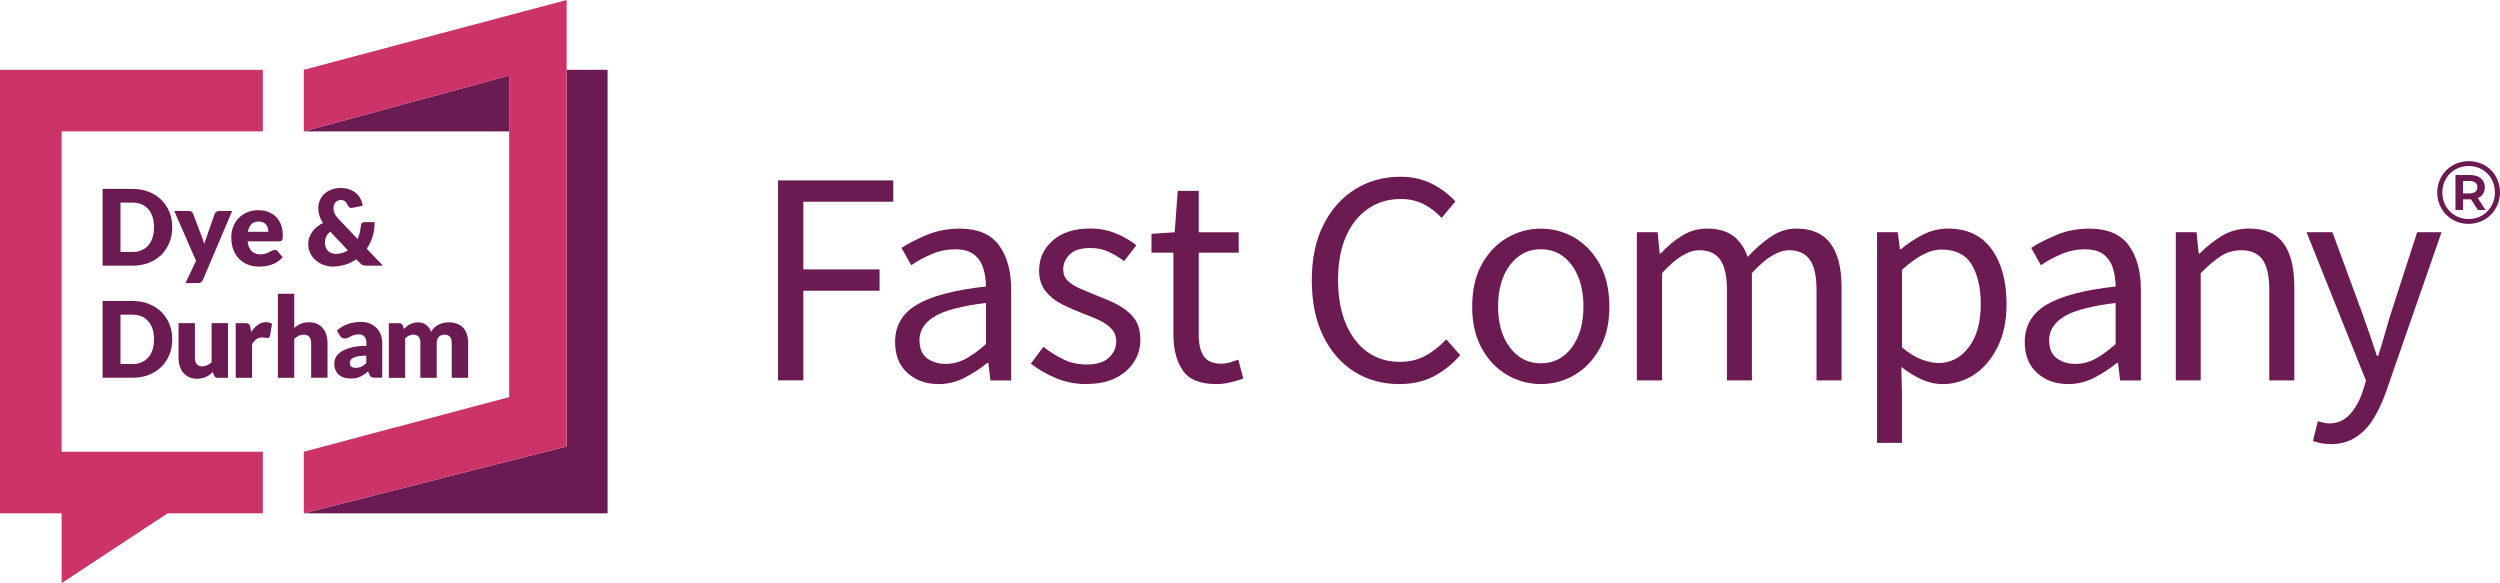 <?xml version="1.0" encoding="UTF-8"?>
<svg id="Layer_2" data-name="Layer 2" xmlns="http://www.w3.org/2000/svg" viewBox="0 0 377.23 87.99">
  <defs>
    <style>
      .cls-1 {
        fill: #6c1a52;
      }

      .cls-2 {
        fill: #cc3369;
      }
    </style>
  </defs>
  <g id="Layer_1-2" data-name="Layer 1">
    <g>
      <g>
        <path class="cls-1" d="M117.4,57.4V27.22h17.39v3.22h-13.57v10.21h11.5v3.22h-11.5v13.52h-3.82Z"/>
        <path class="cls-1" d="M141.59,57.95c-1.87,0-3.43-.56-4.67-1.68-1.24-1.12-1.86-2.67-1.86-4.67,0-2.45,1.1-4.33,3.29-5.63s5.67-2.22,10.42-2.74c0-.95-.13-1.86-.39-2.71-.26-.86-.72-1.56-1.38-2.09-.66-.54-1.6-.81-2.83-.81-1.29,0-2.5,.25-3.63,.74-1.13,.49-2.15,1.04-3.04,1.66l-1.47-2.62c1.04-.67,2.32-1.33,3.84-1.96,1.52-.63,3.17-.94,4.94-.94,2.73,0,4.71,.84,5.93,2.51,1.23,1.67,1.84,3.9,1.84,6.69v13.71h-3.13l-.32-2.67h-.14c-1.04,.86-2.19,1.61-3.43,2.25-1.24,.64-2.57,.97-3.98,.97Zm1.1-3.04c1.07,0,2.08-.26,3.04-.78,.95-.52,1.96-1.26,3.04-2.21v-6.21c-3.71,.46-6.31,1.15-7.8,2.07s-2.23,2.1-2.23,3.54c0,1.26,.38,2.17,1.15,2.74s1.7,.85,2.81,.85Z"/>
        <path class="cls-1" d="M163.87,57.95c-1.59,0-3.11-.3-4.55-.9-1.44-.6-2.7-1.33-3.77-2.19l1.89-2.53c.98,.77,1.99,1.4,3.04,1.91,1.04,.51,2.22,.76,3.54,.76,1.47,0,2.58-.35,3.31-1.04,.74-.69,1.1-1.51,1.1-2.46,0-.77-.25-1.41-.76-1.93-.51-.52-1.15-.96-1.93-1.31-.78-.35-1.59-.68-2.42-.99-1.04-.4-2.07-.85-3.08-1.36-1.01-.51-1.84-1.17-2.48-1.98-.64-.81-.97-1.85-.97-3.1,0-1.81,.68-3.32,2.05-4.53,1.36-1.21,3.26-1.82,5.68-1.82,1.38,0,2.67,.25,3.86,.74,1.2,.49,2.22,1.09,3.08,1.79l-1.84,2.39c-.77-.58-1.56-1.06-2.39-1.43s-1.73-.55-2.71-.55c-1.41,0-2.45,.32-3.1,.97-.66,.64-.99,1.4-.99,2.25,0,.71,.23,1.28,.69,1.73,.46,.44,1.06,.83,1.79,1.15,.74,.32,1.52,.65,2.35,.99,1.07,.4,2.13,.85,3.17,1.36,1.04,.51,1.91,1.18,2.6,2.02,.69,.84,1.04,1.97,1.04,3.38,0,1.2-.31,2.3-.94,3.31-.63,1.01-1.55,1.82-2.76,2.44s-2.71,.92-4.48,.92Z"/>
        <path class="cls-1" d="M183.45,57.95c-2.39,0-4.06-.69-4.99-2.07-.94-1.38-1.4-3.17-1.4-5.38v-12.37h-3.31v-2.85l3.5-.23,.46-6.25h3.17v6.25h6.03v3.08h-6.03v12.42c0,1.38,.25,2.45,.76,3.2,.51,.75,1.4,1.13,2.69,1.13,.4,0,.83-.07,1.29-.21,.46-.14,.87-.27,1.24-.39l.74,2.85c-.61,.21-1.28,.41-2,.58-.72,.17-1.43,.25-2.14,.25Z"/>
        <path class="cls-1" d="M211.1,57.95c-2.51,0-4.76-.62-6.74-1.86-1.98-1.24-3.54-3.03-4.69-5.36-1.15-2.33-1.73-5.14-1.73-8.42s.58-6.04,1.75-8.37c1.17-2.33,2.76-4.12,4.78-5.38,2.02-1.26,4.31-1.89,6.85-1.89,1.84,0,3.46,.38,4.88,1.13,1.41,.75,2.54,1.62,3.4,2.6l-2.07,2.48c-.8-.86-1.7-1.55-2.71-2.07-1.01-.52-2.16-.78-3.45-.78-1.9,0-3.57,.5-4.99,1.5-1.43,1-2.53,2.4-3.31,4.21-.78,1.81-1.17,3.97-1.17,6.49s.38,4.7,1.15,6.55,1.85,3.29,3.24,4.3c1.39,1.01,3.04,1.52,4.94,1.52,1.44,0,2.73-.31,3.86-.92s2.18-1.44,3.13-2.48l2.12,2.39c-1.2,1.38-2.55,2.45-4.05,3.22-1.5,.77-3.24,1.15-5.2,1.15Z"/>
        <path class="cls-1" d="M232.49,57.95c-1.81,0-3.5-.46-5.08-1.38-1.58-.92-2.85-2.25-3.82-4-.97-1.75-1.45-3.85-1.45-6.3s.48-4.65,1.45-6.39c.97-1.75,2.24-3.08,3.82-4,1.58-.92,3.27-1.38,5.08-1.38s3.54,.46,5.11,1.38c1.56,.92,2.83,2.25,3.79,4s1.45,3.88,1.45,6.39-.48,4.55-1.45,6.3-2.23,3.08-3.79,4c-1.56,.92-3.27,1.38-5.11,1.38Zm0-3.13c1.93,0,3.49-.79,4.67-2.37,1.18-1.58,1.77-3.64,1.77-6.19s-.59-4.66-1.77-6.26-2.74-2.39-4.67-2.39-3.45,.8-4.65,2.39c-1.2,1.59-1.79,3.68-1.79,6.26s.6,4.61,1.79,6.19c1.2,1.58,2.74,2.37,4.65,2.37Z"/>
        <path class="cls-1" d="M246.99,57.4v-22.36h3.13l.32,3.22h.14c.98-1.07,2.05-1.97,3.22-2.69,1.17-.72,2.41-1.08,3.73-1.08,1.72,0,3.06,.38,4.03,1.13,.97,.75,1.68,1.8,2.14,3.15,1.17-1.26,2.35-2.28,3.54-3.08,1.2-.8,2.47-1.2,3.82-1.2,2.3,0,4.01,.74,5.13,2.23,1.12,1.49,1.68,3.66,1.68,6.51v14.17h-3.77v-13.66c0-2.08-.34-3.6-1.01-4.55-.67-.95-1.72-1.43-3.13-1.43-1.66,0-3.53,1.15-5.61,3.45v16.19h-3.77v-13.66c0-2.08-.34-3.6-1.01-4.55-.67-.95-1.73-1.43-3.17-1.43-1.66,0-3.53,1.15-5.61,3.45v16.19h-3.77Z"/>
        <path class="cls-1" d="M283.23,66.83v-31.79h3.13l.32,2.58h.14c1.01-.86,2.12-1.59,3.33-2.21,1.21-.61,2.48-.92,3.79-.92,2.88,0,5.08,1.04,6.58,3.11,1.5,2.07,2.25,4.84,2.25,8.3,0,2.51-.45,4.68-1.36,6.49s-2.09,3.19-3.54,4.14c-1.46,.95-3.04,1.43-4.76,1.43-1.04,0-2.08-.23-3.11-.69s-2.06-1.09-3.1-1.89l.09,3.91v7.54h-3.77Zm9.25-12.05c1.84,0,3.37-.79,4.58-2.37,1.21-1.58,1.82-3.75,1.82-6.51,0-2.45-.45-4.44-1.36-5.96s-2.42-2.28-4.53-2.28c-.95,0-1.91,.26-2.88,.78-.97,.52-2,1.27-3.11,2.25v11.73c1.01,.86,1.99,1.46,2.94,1.82,.95,.35,1.79,.53,2.53,.53Z"/>
        <path class="cls-1" d="M312.05,57.95c-1.87,0-3.43-.56-4.67-1.68-1.24-1.12-1.86-2.67-1.86-4.67,0-2.45,1.1-4.33,3.29-5.63s5.67-2.22,10.42-2.74c0-.95-.13-1.86-.39-2.71-.26-.86-.72-1.56-1.38-2.09-.66-.54-1.6-.81-2.83-.81-1.29,0-2.5,.25-3.63,.74-1.13,.49-2.15,1.04-3.04,1.66l-1.47-2.62c1.04-.67,2.32-1.33,3.84-1.96,1.52-.63,3.17-.94,4.94-.94,2.73,0,4.71,.84,5.93,2.51,1.23,1.67,1.84,3.9,1.84,6.69v13.71h-3.13l-.32-2.67h-.14c-1.04,.86-2.19,1.61-3.43,2.25-1.24,.64-2.57,.97-3.98,.97Zm1.1-3.04c1.07,0,2.08-.26,3.04-.78,.95-.52,1.96-1.26,3.04-2.21v-6.21c-3.71,.46-6.31,1.15-7.8,2.07s-2.23,2.1-2.23,3.54c0,1.26,.38,2.17,1.15,2.74s1.7,.85,2.81,.85Z"/>
        <path class="cls-1" d="M328.31,57.4v-22.36h3.13l.32,3.22h.14c1.07-1.07,2.21-1.97,3.4-2.69,1.2-.72,2.56-1.08,4.09-1.08,2.36,0,4.09,.74,5.17,2.23,1.09,1.49,1.63,3.66,1.63,6.51v14.17h-3.77v-13.66c0-2.08-.34-3.6-1.01-4.55-.67-.95-1.75-1.43-3.22-1.43-1.13,0-2.16,.29-3.06,.87-.9,.58-1.92,1.44-3.06,2.58v16.19h-3.77Z"/>
        <path class="cls-1" d="M351.62,67.01c-.49,0-.96-.05-1.4-.14-.45-.09-.85-.2-1.22-.32l.74-2.99c.25,.06,.52,.13,.83,.21,.31,.08,.6,.12,.87,.12,1.26,0,2.3-.45,3.13-1.36,.83-.91,1.47-2.05,1.93-3.43l.51-1.66-8.97-22.4h3.91l4.55,12.37c.34,.95,.7,1.98,1.08,3.08,.38,1.1,.74,2.18,1.08,3.22h.18c.34-1.01,.66-2.07,.97-3.17,.31-1.1,.61-2.15,.92-3.13l4-12.37h3.68l-8.42,24.2c-.52,1.47-1.14,2.79-1.86,3.96-.72,1.17-1.61,2.09-2.67,2.78-1.06,.69-2.34,1.04-3.84,1.04Z"/>
        <path class="cls-1" d="M377.23,29.02c0,2.67-2.08,4.76-4.75,4.76s-4.72-2.09-4.72-4.73,2.05-4.73,4.75-4.73,4.72,2.04,4.72,4.71Zm-.78,0c0-2.25-1.66-3.97-3.94-3.97s-3.98,1.76-3.98,4,1.69,4,3.96,4,3.97-1.77,3.97-4.02Zm-2.58,.86l1.18,1.81h-1.15l-1.05-1.61h-1.19v1.61h-1.15v-5.28h2.2c1.4,0,2.23,.72,2.23,1.84,0,.79-.38,1.35-1.06,1.64Zm-1.23-.7c.75,0,1.18-.35,1.18-.94s-.43-.93-1.18-.93h-.99v1.87h.99Z"/>
      </g>
      <g>
        <g>
          <g>
            <polygon class="cls-1" points="76.83 11.4 45.84 19.83 76.83 19.83 76.83 11.4"/>
            <polygon class="cls-1" points="85.5 10.53 85.5 67.36 45.84 77.46 91.68 77.46 91.68 10.53 85.5 10.53"/>
          </g>
          <path class="cls-1" d="M24.34,30.15c-.52-.51-1.16-.92-1.9-1.21-.74-.29-1.56-.44-2.46-.44h-4.5v11.59h4.5c.9,0,1.72-.14,2.46-.43,.74-.29,1.37-.69,1.9-1.21,.53-.52,.93-1.13,1.22-1.84,.29-.71,.43-1.48,.43-2.32s-.14-1.6-.43-2.31c-.29-.71-.7-1.32-1.22-1.83Zm-1.32,5.7c-.15,.46-.36,.85-.64,1.17-.28,.32-.62,.57-1.02,.74-.4,.17-.86,.26-1.38,.26h-1.8v-7.45h1.8c.51,0,.97,.09,1.38,.26s.74,.42,1.02,.74c.28,.32,.49,.71,.64,1.17,.15,.46,.22,.98,.22,1.55s-.07,1.1-.22,1.56Z"/>
          <path class="cls-1" d="M27.99,42.71h1.85c.23,0,.4-.04,.51-.12,.11-.08,.2-.2,.27-.36l4.41-10.39h-1.99c-.14,0-.28,.04-.4,.12-.12,.08-.21,.18-.25,.31l-1.23,3.54c-.06,.17-.12,.34-.18,.5-.06,.16-.12,.33-.18,.5-.08-.33-.18-.66-.31-.99l-1.35-3.56c-.04-.12-.12-.22-.22-.3-.11-.08-.25-.13-.45-.13h-2.18l3.29,7.53-1.59,3.34Z"/>
          <path class="cls-1" d="M42.64,38.81l-.72-.88c-.1-.14-.25-.21-.45-.21-.15,0-.29,.03-.43,.1s-.28,.15-.45,.23c-.16,.09-.35,.16-.55,.23-.21,.07-.45,.1-.74,.1-.54,0-.97-.16-1.31-.47-.34-.31-.55-.81-.63-1.5h4.76c.11,0,.2-.01,.27-.04s.13-.07,.17-.14c.04-.07,.07-.16,.09-.28,.02-.12,.02-.27,.02-.45,0-.59-.09-1.13-.27-1.6s-.44-.87-.76-1.19c-.33-.32-.72-.57-1.17-.74-.45-.17-.95-.25-1.5-.25-.63,0-1.2,.11-1.7,.33-.5,.22-.93,.51-1.28,.88-.35,.37-.62,.8-.81,1.3-.19,.49-.28,1.02-.28,1.57,0,.73,.11,1.37,.33,1.93,.22,.55,.52,1.01,.9,1.38,.38,.37,.82,.65,1.33,.84,.51,.19,1.05,.28,1.63,.28,.28,0,.58-.02,.89-.06,.31-.04,.62-.11,.93-.21,.31-.1,.61-.25,.91-.43,.29-.18,.57-.42,.82-.71Zm-4.72-4.98c.27-.27,.63-.4,1.11-.4,.27,0,.49,.04,.68,.13,.19,.09,.34,.21,.45,.35,.11,.15,.2,.31,.25,.5,.05,.19,.08,.38,.08,.57h-3.08c.08-.5,.26-.89,.53-1.16Z"/>
          <path class="cls-1" d="M47.13,34.96c-.2,.27-.35,.56-.46,.87-.11,.31-.16,.64-.16,.99,0,.52,.11,.99,.32,1.41,.21,.42,.49,.78,.84,1.07,.34,.29,.74,.52,1.18,.68,.44,.16,.89,.24,1.36,.24,.67,0,1.31-.1,1.9-.29,.6-.19,1.15-.46,1.65-.81l.5,.52c.08,.09,.16,.16,.24,.22,.07,.06,.15,.1,.24,.14,.08,.03,.17,.05,.27,.07,.1,.01,.2,.02,.33,.02h2.43l-2.43-2.56c.38-.56,.68-1.17,.88-1.84,.21-.67,.31-1.39,.31-2.17h-1.56c-.14,0-.26,.04-.35,.13-.09,.09-.14,.2-.15,.35-.04,.37-.1,.73-.18,1.07-.08,.34-.2,.68-.34,.99l-2.86-3.02c-.15-.16-.28-.31-.38-.45-.1-.14-.18-.27-.23-.4-.06-.13-.1-.26-.12-.39-.02-.13-.04-.26-.04-.4,0-.16,.02-.31,.07-.46s.12-.28,.21-.39c.09-.11,.21-.2,.35-.27,.14-.07,.3-.1,.49-.1,.27,0,.48,.07,.64,.22,.16,.14,.3,.35,.43,.63,.11,.23,.27,.35,.49,.35,.02,0,.04,0,.06,0,.02,0,.04,0,.07-.01l1.59-.32c-.04-.34-.13-.67-.29-.99-.15-.32-.37-.61-.64-.86-.27-.25-.6-.45-1-.6-.39-.15-.85-.23-1.36-.23-.55,0-1.03,.08-1.45,.25-.42,.16-.78,.39-1.07,.66-.29,.28-.51,.6-.66,.97-.15,.37-.23,.76-.23,1.17,0,.35,.06,.71,.17,1.08,.11,.37,.29,.75,.54,1.14-.32,.16-.62,.36-.89,.58-.27,.22-.51,.46-.7,.73Zm2.08,.78c.12-.28,.33-.54,.62-.78l2.67,2.82c-.27,.17-.55,.3-.86,.39-.31,.09-.64,.14-.99,.14-.24,0-.47-.04-.66-.12-.2-.08-.37-.2-.51-.35-.14-.15-.25-.33-.33-.53-.08-.21-.12-.44-.12-.69,0-.31,.06-.6,.18-.88Z"/>
          <path class="cls-1" d="M24.34,47.06c-.52-.51-1.16-.92-1.9-1.21-.74-.29-1.56-.44-2.46-.44h-4.5v11.59h4.5c.9,0,1.72-.14,2.46-.43,.74-.29,1.37-.69,1.9-1.21,.53-.52,.93-1.13,1.22-1.84,.29-.71,.43-1.48,.43-2.32s-.14-1.6-.43-2.31c-.29-.71-.7-1.32-1.22-1.83Zm-1.32,5.7c-.15,.46-.36,.85-.64,1.17-.28,.32-.62,.57-1.02,.74-.4,.17-.86,.26-1.38,.26h-1.8v-7.45h1.8c.51,0,.97,.09,1.38,.26s.74,.42,1.02,.74c.28,.32,.49,.71,.64,1.17,.15,.46,.22,.98,.22,1.55s-.07,1.1-.22,1.56Z"/>
          <path class="cls-1" d="M31.96,54.64c-.22,.2-.45,.36-.69,.47-.24,.11-.49,.17-.76,.17-.36,0-.63-.11-.82-.33-.19-.22-.28-.54-.28-.95v-5.24h-2.47v5.24c0,.46,.06,.88,.18,1.26,.12,.38,.3,.71,.54,.99,.24,.28,.53,.5,.88,.66,.35,.16,.75,.24,1.2,.24,.27,0,.51-.03,.73-.08s.43-.12,.62-.21c.19-.09,.38-.19,.54-.32,.17-.12,.33-.26,.49-.42l.15,.48c.1,.28,.3,.41,.6,.41h1.53v-8.25h-2.47v5.88Z"/>
          <path class="cls-1" d="M38.92,49c-.38,.27-.72,.64-1.02,1.11l-.14-.77c-.02-.11-.05-.2-.08-.27-.03-.07-.07-.13-.13-.18-.06-.04-.12-.08-.21-.1-.08-.02-.18-.03-.31-.03h-1.46v8.25h2.47v-5.06c.37-.69,.88-1.03,1.53-1.03,.19,0,.34,.01,.46,.04s.23,.04,.32,.04c.11,0,.19-.02,.25-.07,.06-.04,.11-.12,.13-.24l.32-1.81c-.23-.18-.53-.27-.91-.27-.45,0-.86,.13-1.23,.41Z"/>
          <path class="cls-1" d="M46.67,50.82c.19,.23,.28,.54,.28,.94v5.24h2.47v-5.24c0-.45-.06-.87-.18-1.25-.12-.39-.3-.72-.54-1-.24-.28-.53-.5-.88-.65-.35-.16-.75-.23-1.2-.23-.48,0-.9,.08-1.25,.23-.35,.16-.67,.36-.97,.62v-5.16h-2.47v12.69h2.47v-5.88c.22-.2,.45-.35,.68-.47,.24-.12,.49-.17,.76-.17,.36,0,.63,.11,.82,.34Z"/>
          <path class="cls-1" d="M52.91,52.47c-.62,.17-1.11,.38-1.48,.63-.37,.25-.62,.53-.77,.84-.15,.31-.22,.61-.22,.9,0,.37,.06,.7,.18,.99,.12,.28,.28,.52,.5,.71,.21,.19,.48,.34,.78,.43,.31,.1,.65,.15,1.03,.15,.28,0,.54-.02,.77-.07,.23-.05,.45-.11,.65-.21,.2-.09,.4-.21,.59-.34,.19-.13,.39-.29,.6-.46l.18,.45c.08,.2,.18,.33,.3,.4s.3,.1,.53,.1h1.13v-5.16c0-.47-.07-.91-.22-1.31s-.36-.74-.64-1.03c-.28-.29-.62-.51-1.02-.68-.4-.16-.85-.24-1.35-.24-.69,0-1.35,.11-1.95,.32-.61,.21-1.16,.54-1.66,.98l.45,.77c.07,.12,.16,.22,.28,.31,.12,.08,.26,.12,.43,.12,.19,0,.36-.03,.49-.1,.14-.06,.28-.13,.43-.21s.31-.15,.5-.21c.19-.06,.42-.1,.72-.1,.37,0,.65,.11,.85,.33,.2,.22,.3,.57,.3,1.06v.35c-.94,0-1.73,.09-2.35,.26Zm2.35,2.32c-.24,.25-.49,.43-.72,.54-.24,.11-.52,.17-.84,.17-.3,0-.52-.06-.68-.17-.15-.12-.23-.31-.23-.6,0-.14,.04-.28,.11-.4,.07-.12,.2-.23,.39-.33,.19-.1,.44-.18,.76-.24,.32-.06,.72-.1,1.22-.1v1.13Z"/>
          <path class="cls-1" d="M70.64,57.01v-5.24c0-.49-.06-.94-.19-1.32-.13-.39-.31-.72-.56-.99-.25-.27-.55-.47-.92-.61-.37-.14-.79-.21-1.26-.21-.25,0-.51,.03-.77,.08-.26,.05-.5,.14-.73,.25-.23,.11-.45,.26-.64,.44-.2,.18-.37,.4-.51,.65-.17-.43-.42-.77-.74-1.03-.33-.26-.74-.39-1.24-.39-.24,0-.46,.03-.66,.08-.2,.05-.39,.12-.56,.21-.17,.09-.33,.19-.48,.31-.15,.12-.29,.25-.43,.39l-.14-.45c-.04-.14-.12-.24-.22-.31-.1-.07-.23-.1-.39-.1h-1.53v8.25h2.47v-5.97c.17-.17,.36-.31,.56-.41,.2-.1,.41-.15,.63-.15,.36,0,.63,.1,.82,.29,.19,.19,.28,.52,.28,.99v5.24h2.47v-5.24c0-.41,.11-.73,.33-.95,.22-.22,.5-.33,.83-.33,.73,0,1.1,.43,1.1,1.28v5.24h2.47Z"/>
        </g>
        <g>
          <polygon class="cls-2" points="0 77.46 9.3 77.46 9.3 87.99 25.28 77.46 39.66 77.46 39.66 68.16 9.3 68.16 9.3 19.83 39.66 19.83 39.66 10.53 0 10.53 0 77.46"/>
          <polygon class="cls-2" points="45.84 10.53 45.84 19.83 76.83 11.4 76.83 59.92 45.84 68.16 45.84 77.46 85.5 67.36 85.5 0 45.84 10.53"/>
        </g>
      </g>
    </g>
  </g>
</svg>